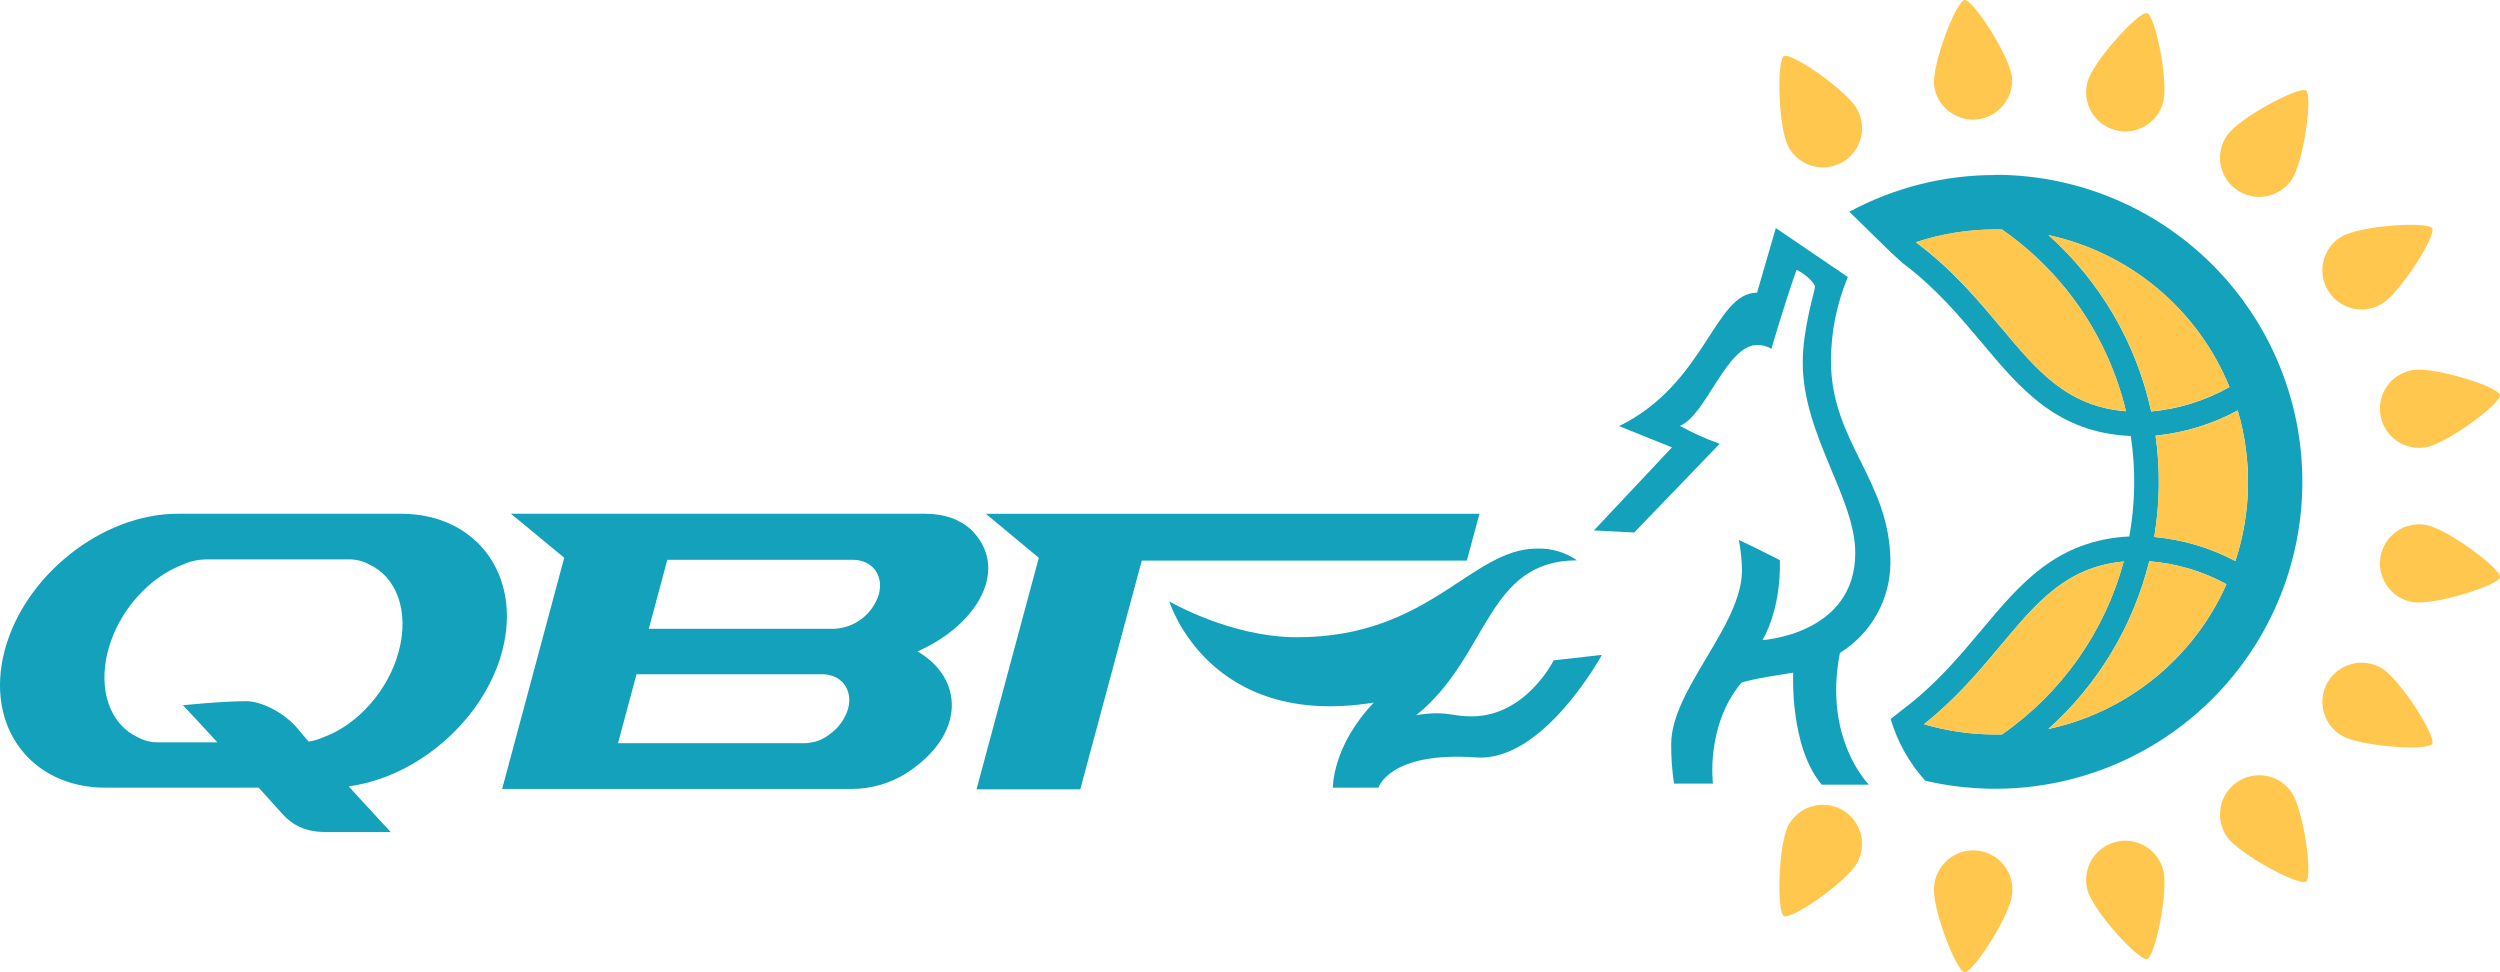 <svg width="180" height="70" viewBox="0 0 180 70" fill="none" xmlns="http://www.w3.org/2000/svg">
<g clip-path="url(#clip0_199_524)">
<path d="M84.191 43.302C84.191 43.302 88.587 45.882 93.389 45.882C102.951 45.882 105.907 39.497 110.671 39.497C111.696 39.463 112.706 39.76 113.549 40.345C106.995 40.345 107.217 47.265 101.973 51.49C102.439 51.414 102.909 51.368 103.38 51.354C104.529 51.354 104.771 51.577 105.962 51.577C109.87 51.577 111.865 47.543 111.865 47.543L115.334 47.153C115.334 47.153 111.138 54.876 106.298 54.534C100.021 54.089 99.246 56.711 99.246 56.711H95.967C95.967 56.711 95.913 53.721 98.92 50.584C86.996 52.525 84.191 43.302 84.191 43.302Z" fill="#13A1BC"/>
<path d="M114.762 38.191L117.666 38.339L123.814 31.954C122.827 31.6 121.87 31.169 120.951 30.664C122.856 29.89 124.295 24.837 126.528 24.837C126.886 24.834 127.237 24.929 127.545 25.111C127.545 25.111 128.429 22.032 129.352 19.429C130.091 19.781 130.662 20.426 130.681 20.629C130.701 20.832 129.797 23.638 129.797 26.092C129.797 31.329 133.579 35.814 133.579 39.816C133.579 45.682 126.896 46.088 126.896 46.088C126.896 46.088 128.245 43.967 128.151 40.332C126.215 39.339 125.198 38.878 125.198 38.878C125.337 39.601 125.412 40.335 125.421 41.071C125.421 45.056 120.325 49.652 120.325 53.58C120.321 54.53 120.389 55.48 120.529 56.42H123.333C123.333 56.42 122.797 52.29 125.347 49.191C125.512 48.968 129.113 48.433 129.113 48.433C129.113 48.433 128.836 53.728 131.162 56.495H134.561C134.561 56.495 131.256 53.209 132.473 47.011C133.58 46.325 134.495 45.37 135.132 44.233C135.768 43.097 136.104 41.818 136.11 40.516C136.11 34.557 131.827 31.861 131.827 25.959C131.837 23.895 132.25 21.852 133.044 19.945L127.858 16.421L126.509 21.071C123.443 21.071 122.817 27.62 116.575 30.68L120.38 32.212L114.762 38.191Z" fill="#13A1BC"/>
<path d="M143.656 12.602C139.99 12.597 136.38 13.506 133.154 15.247L136.123 18.149L136.969 18.926C139.376 20.722 141.061 22.744 142.694 24.679C145.479 28.007 148.119 31.158 153.415 31.393C153.778 33.792 153.743 36.235 153.311 38.623C148.087 38.894 145.463 42.022 142.694 45.331C141.061 47.282 139.37 49.3 136.972 51.103L136.127 51.77C136.616 53.417 137.466 54.934 138.615 56.211C141.651 56.92 144.803 56.98 147.864 56.387C150.926 55.793 153.827 54.559 156.377 52.767C158.928 50.974 161.07 48.662 162.663 45.984C164.257 43.306 165.266 40.321 165.624 37.226C165.982 34.13 165.68 30.994 164.74 28.023C163.8 25.053 162.241 22.314 160.167 19.987C158.093 17.661 155.55 15.798 152.705 14.523C149.86 13.247 146.777 12.588 143.659 12.586L143.656 12.602ZM144.053 23.567C142.439 21.632 140.599 19.439 138.037 17.517L137.956 17.443C139.795 16.834 141.719 16.525 143.656 16.527C143.817 16.527 143.978 16.527 144.136 16.527C148.623 19.644 151.803 24.302 153.069 29.613C148.838 29.271 146.705 26.724 144.053 23.554V23.567ZM147.477 16.93C150.377 17.555 153.082 18.878 155.355 20.785C157.628 22.691 159.401 25.122 160.521 27.869C158.788 28.847 156.868 29.447 154.886 29.629C153.818 24.718 151.225 20.269 147.477 16.917V16.93ZM144.136 52.883C143.978 52.883 143.814 52.883 143.656 52.883C141.919 52.883 140.191 52.634 138.524 52.145C140.835 50.313 142.539 48.275 144.053 46.466C146.67 43.341 148.784 40.816 152.908 40.429C151.544 45.483 148.437 49.894 144.136 52.883ZM147.477 52.49C151.058 49.283 153.59 45.074 154.744 40.41C156.693 40.563 158.588 41.126 160.305 42.061C159.14 44.686 157.372 47 155.142 48.812C152.913 50.625 150.286 51.885 147.477 52.49ZM155.106 38.662C155.509 36.249 155.542 33.79 155.202 31.367C157.274 31.161 159.284 30.544 161.115 29.552C162.163 33.099 162.104 36.881 160.947 40.394C159.133 39.437 157.148 38.848 155.106 38.662Z" fill="#13A1BC"/>
<path d="M69.891 38.107C69.143 37.43 68.055 36.991 66.616 36.991H36.787L40.624 40.158L36.154 56.804H61.326C62.694 56.802 64.034 56.423 65.199 55.708C69.588 52.909 69.394 48.833 66.061 46.904C70.392 44.995 72.776 40.909 69.891 38.107ZM61.062 51.029C60.833 51.792 60.347 52.453 59.687 52.899C59.29 53.213 58.815 53.412 58.312 53.473C58.163 53.501 58.012 53.514 57.86 53.512H44.497L45.829 48.546H59.184C60.584 48.542 61.43 49.665 61.062 51.029ZM63.276 42.793C63.061 43.485 62.638 44.095 62.064 44.539C61.49 44.983 60.793 45.239 60.068 45.273H46.714L48.047 40.306H61.401C62.798 40.306 63.647 41.422 63.276 42.793Z" fill="#13A1BC"/>
<path d="M70.983 36.995L74.794 40.164L70.309 56.833H77.779L82.207 40.364H105.611L106.521 36.995H70.983Z" fill="#13A1BC"/>
<path d="M36.166 46.853C37.589 41.429 34.307 36.991 28.882 36.991H12.785C7.363 36.991 1.751 41.429 0.331 46.853C-1.089 52.277 2.187 56.714 7.615 56.714H18.626L20.321 58.591C21.328 59.71 22.451 59.907 23.516 59.907H28.134C28.134 59.907 26.707 58.378 25.103 56.617C30.067 55.959 34.866 51.812 36.166 46.853ZM28.724 46.853C27.972 49.726 25.736 52.183 23.299 53.077C22.955 53.229 22.593 53.338 22.221 53.399C21.925 53.054 21.657 52.735 21.431 52.461C20.463 51.296 18.804 50.487 17.739 50.487C15.896 50.487 13.163 50.78 13.163 50.78C13.163 50.78 13.466 51.061 15.648 53.447H11.378C10.873 53.455 10.375 53.33 9.932 53.086C7.967 52.193 7.028 49.736 7.773 46.862C8.519 43.989 10.758 41.535 13.195 40.639C13.709 40.407 14.265 40.285 14.828 40.277H25.132C25.637 40.271 26.134 40.395 26.575 40.639C28.531 41.522 29.476 43.979 28.724 46.853Z" fill="#13A1BC"/>
<path d="M128.443 4.041C127.913 4.328 128.029 9.2 128.765 10.574C128.942 10.9 129.18 11.188 129.468 11.421C129.756 11.654 130.086 11.829 130.441 11.935C130.797 12.04 131.169 12.075 131.538 12.037C131.906 11.999 132.264 11.889 132.589 11.712C132.915 11.536 133.203 11.298 133.437 11.01C133.671 10.723 133.845 10.392 133.951 10.037C134.057 9.683 134.092 9.31 134.054 8.942C134.015 8.574 133.905 8.217 133.729 7.891C132.993 6.514 128.972 3.747 128.443 4.041Z" fill="#FFC74D"/>
<path d="M154.59 0.945C155.171 1.106 156.158 5.882 155.742 7.394C155.543 8.115 155.065 8.728 154.414 9.097C153.764 9.466 152.993 9.562 152.271 9.363C151.549 9.164 150.937 8.687 150.567 8.037C150.198 7.386 150.102 6.616 150.301 5.895C150.717 4.386 154.012 0.784 154.59 0.945Z" fill="#FFC74D"/>
<path d="M166.036 6.52C166.53 6.862 165.868 11.696 164.978 12.97C164.766 13.274 164.496 13.533 164.184 13.733C163.872 13.932 163.523 14.069 163.158 14.134C162.794 14.199 162.419 14.192 162.057 14.112C161.695 14.033 161.353 13.883 161.049 13.671C160.744 13.46 160.485 13.19 160.285 12.878C160.085 12.566 159.949 12.218 159.884 11.854C159.819 11.489 159.826 11.115 159.905 10.753C159.985 10.392 160.135 10.049 160.347 9.745C161.234 8.475 165.542 6.175 166.036 6.52Z" fill="#FFC74D"/>
<path d="M175.114 16.437C175.437 16.953 172.82 21.084 171.484 21.88C171.166 22.071 170.814 22.197 170.447 22.251C170.08 22.306 169.707 22.288 169.347 22.198C168.987 22.108 168.649 21.948 168.351 21.728C168.053 21.507 167.802 21.23 167.611 20.913C167.421 20.595 167.294 20.243 167.24 19.877C167.185 19.51 167.203 19.137 167.293 18.777C167.383 18.418 167.543 18.08 167.764 17.782C167.984 17.485 168.262 17.233 168.579 17.043C169.935 16.237 174.805 15.921 175.114 16.437Z" fill="#FFC74D"/>
<path d="M180 28.439C180.1 29.032 176.182 31.945 174.646 32.206C174.281 32.267 173.907 32.257 173.546 32.174C173.185 32.092 172.843 31.939 172.541 31.724C171.931 31.291 171.518 30.634 171.393 29.897C171.268 29.16 171.441 28.403 171.875 27.793C172.308 27.184 172.966 26.771 173.704 26.646C175.24 26.385 179.897 27.846 180 28.439Z" fill="#FFC74D"/>
<path d="M141.45 1.89295e-05C140.853 0.061 139.091 4.611 139.253 6.159C139.349 6.887 139.726 7.549 140.303 8.004C140.88 8.459 141.611 8.671 142.343 8.596C143.074 8.52 143.746 8.163 144.218 7.599C144.689 7.036 144.923 6.311 144.868 5.579C144.707 4.041 142.051 -0.064 141.45 1.89295e-05Z" fill="#FFC74D"/>
<path d="M128.443 65.956C127.913 65.669 128.029 60.797 128.765 59.423C129.121 58.765 129.724 58.276 130.441 58.062C131.159 57.849 131.931 57.929 132.589 58.284C133.248 58.64 133.737 59.243 133.951 59.959C134.165 60.676 134.085 61.448 133.729 62.106C132.993 63.483 128.972 66.25 128.443 65.956Z" fill="#FFC74D"/>
<path d="M154.59 69.052C155.171 68.894 156.158 64.115 155.742 62.602C155.643 62.245 155.475 61.911 155.248 61.619C155.02 61.327 154.737 61.083 154.414 60.9C154.092 60.717 153.737 60.599 153.369 60.554C153.001 60.508 152.628 60.535 152.271 60.634C151.914 60.732 151.579 60.9 151.287 61.127C150.995 61.355 150.75 61.638 150.567 61.96C150.384 62.282 150.266 62.637 150.221 63.004C150.175 63.372 150.202 63.745 150.301 64.102C150.717 65.611 154.012 69.213 154.59 69.052Z" fill="#FFC74D"/>
<path d="M166.036 63.476C166.53 63.134 165.868 58.3 164.978 57.027C164.766 56.723 164.496 56.464 164.184 56.264C163.872 56.064 163.523 55.928 163.158 55.863C162.794 55.798 162.419 55.805 162.057 55.885C161.695 55.964 161.353 56.114 161.049 56.325C160.744 56.537 160.485 56.807 160.285 57.118C160.085 57.43 159.949 57.779 159.884 58.143C159.819 58.508 159.826 58.882 159.905 59.243C159.985 59.605 160.135 59.948 160.347 60.252C161.234 61.522 165.542 63.821 166.036 63.476Z" fill="#FFC74D"/>
<path d="M175.114 53.56C175.437 53.044 172.82 48.913 171.484 48.117C171.166 47.926 170.814 47.8 170.447 47.746C170.08 47.691 169.707 47.709 169.347 47.799C168.987 47.889 168.649 48.049 168.351 48.269C168.053 48.49 167.802 48.767 167.611 49.084C167.421 49.402 167.294 49.754 167.24 50.12C167.185 50.487 167.203 50.86 167.293 51.219C167.383 51.579 167.543 51.917 167.764 52.215C167.984 52.512 168.262 52.763 168.579 52.954C169.935 53.757 174.805 54.076 175.114 53.56Z" fill="#FFC74D"/>
<path d="M180 41.558C180.1 40.964 176.182 38.052 174.646 37.791C174.281 37.729 173.907 37.74 173.546 37.822C173.185 37.905 172.843 38.058 172.541 38.272C171.931 38.705 171.518 39.363 171.393 40.1C171.268 40.837 171.441 41.594 171.875 42.203C172.308 42.813 172.966 43.226 173.704 43.35C175.24 43.612 179.897 42.151 180 41.558Z" fill="#FFC74D"/>
<path d="M141.45 69.997C140.853 69.936 139.091 65.385 139.253 63.837C139.281 63.461 139.384 63.094 139.557 62.759C139.729 62.423 139.967 62.125 140.257 61.883C140.546 61.641 140.882 61.459 141.243 61.349C141.604 61.239 141.983 61.202 142.359 61.241C142.735 61.28 143.099 61.393 143.43 61.575C143.76 61.757 144.051 62.003 144.285 62.3C144.519 62.596 144.691 62.936 144.791 63.3C144.891 63.664 144.917 64.044 144.868 64.418C144.707 65.956 142.051 70.061 141.45 69.997Z" fill="#FFC74D"/>
<path d="M144.053 23.554C142.44 21.619 140.6 19.426 138.038 17.504L137.957 17.43C139.795 16.822 141.72 16.512 143.656 16.514C143.818 16.514 143.979 16.514 144.137 16.514C148.623 19.631 151.803 24.289 153.07 29.6C148.839 29.271 146.706 26.724 144.053 23.554Z" fill="#FFC74D"/>
<path d="M147.477 16.917C150.377 17.542 153.082 18.865 155.355 20.771C157.628 22.678 159.401 25.109 160.521 27.855C158.788 28.834 156.868 29.434 154.886 29.616C153.815 24.71 151.222 20.266 147.477 16.917Z" fill="#FFC74D"/>
<path d="M144.136 52.883C143.977 52.883 143.813 52.883 143.655 52.883C141.918 52.883 140.19 52.634 138.523 52.144C140.834 50.313 142.538 48.275 144.052 46.466C146.669 43.341 148.783 40.816 152.907 40.429C151.543 45.483 148.436 49.894 144.136 52.883Z" fill="#FFC74D"/>
<path d="M147.477 52.489C151.058 49.283 153.59 45.074 154.744 40.41C156.693 40.563 158.588 41.125 160.305 42.061C159.14 44.686 157.372 47 155.142 48.812C152.913 50.625 150.286 51.885 147.477 52.489Z" fill="#FFC74D"/>
<path d="M155.105 38.662C155.509 36.249 155.542 33.789 155.202 31.367C157.274 31.161 159.284 30.544 161.115 29.552C162.163 33.099 162.104 36.881 160.947 40.393C159.133 39.437 157.148 38.848 155.105 38.662Z" fill="#FFC74D"/>
</g>
<defs>
<clipPath id="clip0_199_524">
<rect width="180" height="70" fill="white"/>
</clipPath>
</defs>
</svg>
